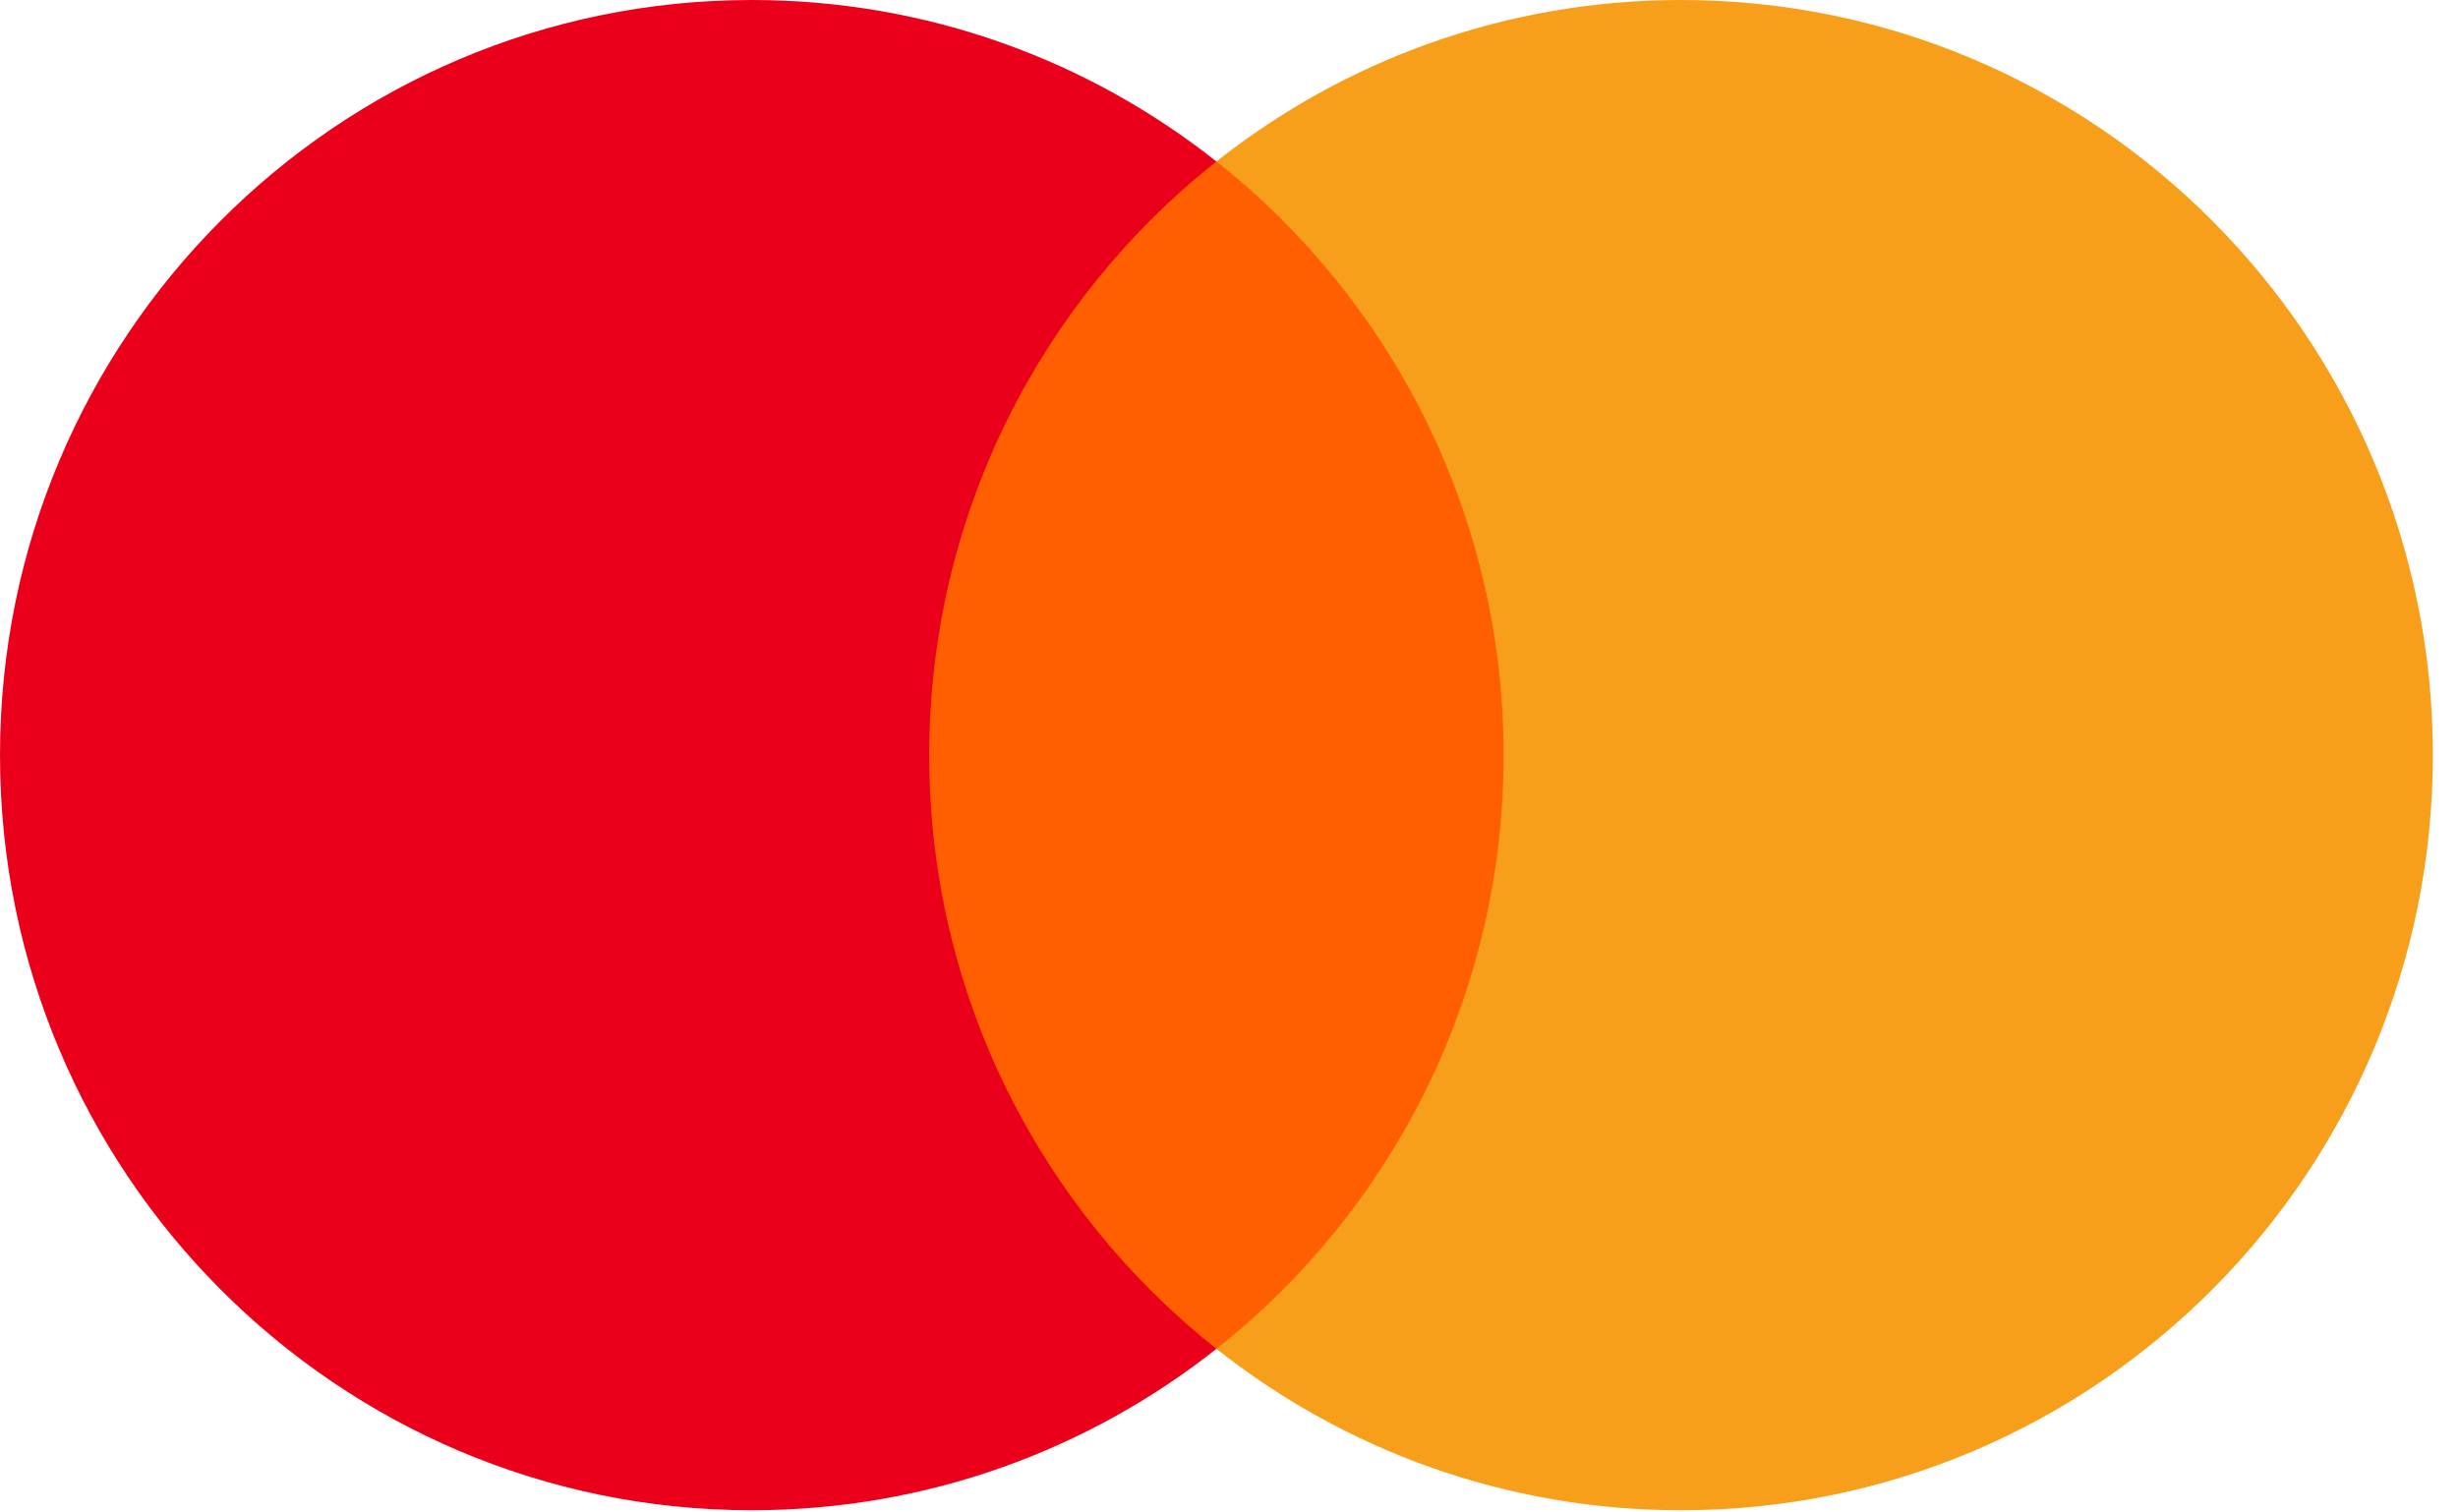 <svg width="39" height="24" viewBox="0 0 39 24" fill="none" xmlns="http://www.w3.org/2000/svg">
<g clip-path="url(#clip0_270_2639)">
<path fill-rule="evenodd" clip-rule="evenodd" d="M14.082 21.403H24.52V2.562H14.082V21.403Z" fill="#FF5F00"/>
<path fill-rule="evenodd" clip-rule="evenodd" d="M14.744 11.983C14.744 8.16 16.526 4.756 19.3 2.562C17.271 0.957 14.711 0 11.928 0C5.34 0 0 5.365 0 11.983C0 18.601 5.34 23.965 11.928 23.965C14.711 23.965 17.271 23.008 19.3 21.404C16.526 19.209 14.744 15.805 14.744 11.983Z" fill="#EB001B"/>
<path fill-rule="evenodd" clip-rule="evenodd" d="M38.601 11.983C38.601 18.601 33.261 23.965 26.673 23.965C23.89 23.965 21.33 23.008 19.301 21.404C22.075 19.21 23.857 15.805 23.857 11.983C23.857 8.161 22.075 4.756 19.301 2.562C21.33 0.957 23.89 0 26.673 0C33.261 0 38.601 5.365 38.601 11.983Z" fill="#F79E1B"/>
</g>
<defs>
<clipPath id="clip0_270_2639">
<rect width="39" height="24" fill="white"/>
</clipPath>
</defs>
</svg>
